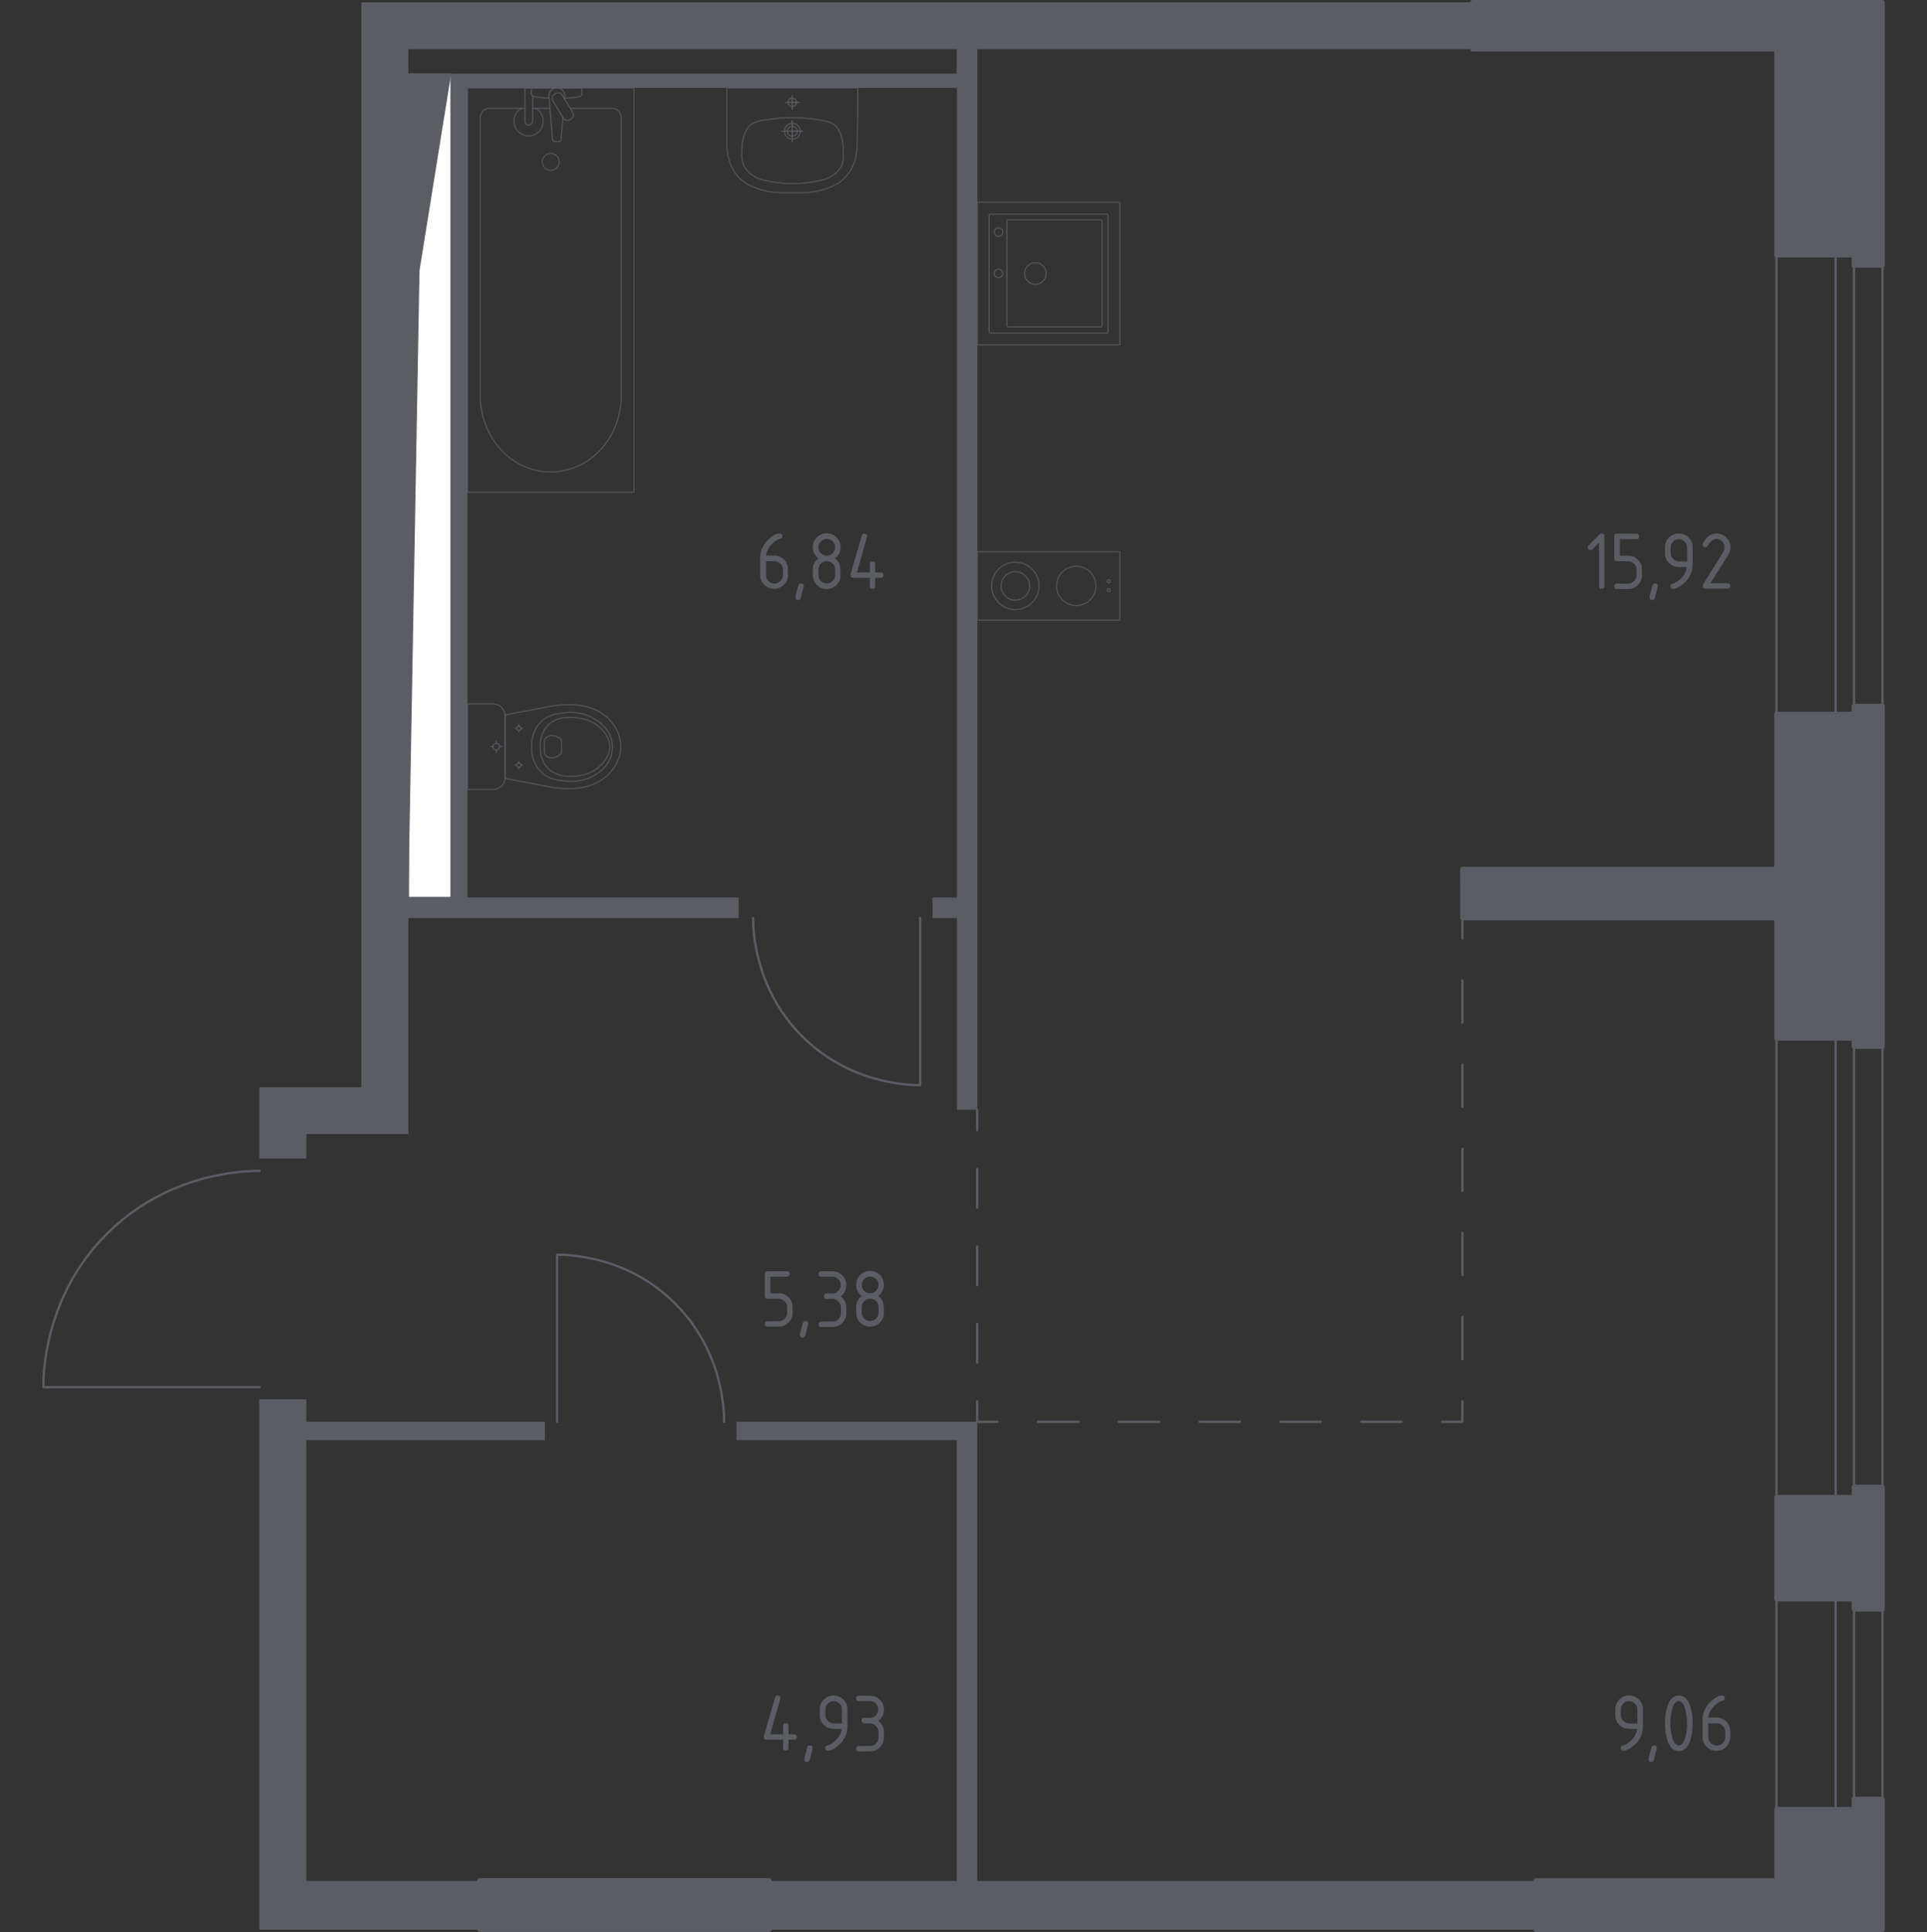 <?xml version="1.0" encoding="utf-8"?>
<!-- Generator: Adobe Illustrator 27.0.1, SVG Export Plug-In . SVG Version: 6.00 Build 0)  -->
<svg version="1.1" xmlns="http://www.w3.org/2000/svg" xmlns:xlink="http://www.w3.org/1999/xlink" x="0px" y="0px"
	 viewBox="0 0 1000 1002.4" style="enable-background:new 0 0 1000 1002.4;" xml:space="preserve">
<rect x="0" y="0" width="1000" height="1002.4" fill="#333333" stroke="none"/>
<style type="text/css">
	.st0{fill:none;stroke:#5B5D65;stroke-width:1.19;stroke-linecap:round;stroke-linejoin:round;stroke-miterlimit:10;}
	.st1{fill:#FFFFFF;stroke:#5B5D65;stroke-width:0.732;stroke-linecap:round;stroke-linejoin:round;stroke-miterlimit:10;}
	.st2{fill:#5B5D65;}
	.st3{fill:none;stroke:#5B5D65;stroke-width:1.19;stroke-linecap:round;stroke-linejoin:round;}
	.st4{fill:none;stroke:#5B5D65;stroke-width:1.19;stroke-linecap:round;stroke-linejoin:round;stroke-dasharray:20.094,20.094;}
	.st5{fill:none;stroke:#5B5D65;stroke-width:1.19;stroke-linecap:round;stroke-linejoin:round;stroke-dasharray:20.963,20.963;}
	.st6{fill:none;stroke:#5B5D65;stroke-width:1.19;stroke-linecap:round;stroke-linejoin:round;stroke-dasharray:21.829,21.829;}
	.st7{opacity:0.8;fill:none;stroke:#5B5D65;stroke-width:0.595;stroke-linecap:round;stroke-linejoin:round;stroke-miterlimit:10;}
	.st8{fill:none;stroke:#5B5D65;stroke-width:0.595;stroke-linecap:round;stroke-linejoin:round;stroke-miterlimit:10;}
	.st9{fill:#5B5D65;stroke:#5B5D65;stroke-width:2.379;stroke-linecap:round;stroke-linejoin:round;stroke-miterlimit:10;}
</style>
<g id="Слой_1">
</g>
<g id="Окна_x2C__двери">
	<g>
		<path class="st0" d="M134.6,719.7H22.5c0-7.4,0.7-47.2,32.8-79.4c32.1-32.1,71.9-32.8,79.4-32.8"/>
		<path class="st0" d="M289.1,737.7V651c5.7,0,36.5,0.5,61.3,25.4c24.8,24.8,25.4,55.6,25.4,61.3"/>
		<path class="st0" d="M477.5,476.3V563c-5.7,0-36.5-0.5-61.3-25.4c-24.8-24.8-25.4-55.6-25.4-61.3"/>
		<g>
			<rect x="952.6" y="132.4" class="st0" width="9.5" height="238.1"/>
			<rect x="921.9" y="132.4" class="st0" width="55" height="238.1"/>
		</g>
		<g>
			<rect x="952.6" y="538.7" class="st0" width="9.5" height="238.1"/>
			<rect x="921.9" y="538.7" class="st0" width="55" height="238.1"/>
		</g>
		<g>
			<rect x="952.6" y="829.7" class="st0" width="9.5" height="109"/>
			<rect x="921.9" y="829.7" class="st0" width="55" height="109"/>
		</g>
	</g>
</g>
<g id="Шахты">
	<g>
		<polyline class="st1" points="234.1,38.4 234.1,465.7 211.9,465.7 211.9,38.4 234.1,38.4 		"/>
		<polygon class="st2" points="211.9,38.4 234.1,38.4 217.7,140.4 211.9,465.7 		"/>
	</g>
</g>
<g id="Перегородки">
	<g>
		<path class="st2" d="M764.2,1.2H187.5v562.9h-52.9v37H159v-12.7l52.9,0V476.3l171.4,0v-10.6H242.6V45.6h254v420.1l-12.7,0v10.6
			l12.7,0v99.5l10.6,0V25.5h257.1V1.2z M496.5,38.2H234.1v427.5h-22.2V25.5h284.6V38.2z"/>
		<polygon class="st2" points="507.1,975.9 507.1,737.7 382.2,737.7 382.2,747.2 496.5,747.2 496.5,975.9 399.2,975.9 399.2,1001.2 
			797,1001.2 797,975.9 		"/>
		<polygon class="st2" points="282.8,747.2 282.8,737.7 159,737.7 159,726 134.6,726 134.6,1001.2 248.9,1001.2 248.9,975.9 
			159,975.9 159,747.2 		"/>
	</g>
</g>
<g id="Пунктир">
	<g>
		<g>
			<line class="st3" x1="507.1" y1="575.8" x2="507.1" y2="586.4"/>
			<line class="st4" x1="507.1" y1="606.5" x2="507.1" y2="717"/>
			<polyline class="st3" points="507.1,727 507.1,737.7 517.7,737.7 			"/>
			<line class="st5" x1="538.7" y1="737.7" x2="737.8" y2="737.7"/>
			<polyline class="st3" points="748.3,737.7 758.9,737.7 758.9,727 			"/>
			<line class="st6" x1="758.9" y1="705.2" x2="758.9" y2="497.8"/>
			<line class="st3" x1="758.9" y1="486.9" x2="758.9" y2="476.3"/>
		</g>
	</g>
</g>
<g id="Сантехника">
	<g>
		<g>
			<circle class="st7" cx="575.4" cy="306.2" r="0.8"/>
			<circle class="st7" cx="575.4" cy="301.6" r="0.8"/>
		</g>
		<circle class="st7" cx="526.9" cy="304" r="12.3"/>
		<g>
			<circle class="st7" cx="558.5" cy="304" r="10.2"/>
		</g>
		
			<rect x="526.4" y="267" transform="matrix(6.123234e-17 -1 1 6.123234e-17 240.096 848.17)" class="st7" width="35.5" height="74"/>
		<circle class="st7" cx="526.9" cy="304" r="7.4"/>
	</g>
	<g>
		
			<rect x="507.1" y="104.9" transform="matrix(6.123234e-17 -1 1 6.123234e-17 402.221 686.045)" class="st7" width="74" height="74"/>
		<circle class="st7" cx="537.3" cy="141.9" r="5.6"/>
		<circle class="st7" cx="518.2" cy="141.9" r="2.2"/>
		<circle class="st7" cx="518.2" cy="120.4" r="2.2"/>
		<path class="st7" d="M575,111.7v60.5c0,0.3-0.3,0.6-0.6,0.6h-60.5c-0.3,0-0.6-0.3-0.6-0.6v-60.5c0-0.3,0.3-0.6,0.6-0.6h60.5
			C574.7,111.1,575,111.3,575,111.7z"/>
		<path class="st7" d="M571.9,114.7V169c0,0.3-0.3,0.6-0.6,0.6h-48.2c-0.3,0-0.6-0.3-0.6-0.6v-54.3c0-0.3,0.3-0.6,0.6-0.6h48.2
			C571.6,114.1,571.9,114.4,571.9,114.7z"/>
	</g>
	<g>
		<path class="st7" d="M242.6,409.6h12.1h1.2c3.4,0,6.2-2.8,6.2-6.2v-32c0-3.4-2.8-6.2-6.2-6.2h-1.2h-12.1V409.6z"/>
		<ellipse class="st7" cx="257.5" cy="387.4" rx="1.7" ry="1.7"/>
		<line class="st7" x1="257.5" y1="390.4" x2="257.5" y2="389.1"/>
		<line class="st7" x1="257.5" y1="385.7" x2="257.5" y2="384.5"/>
		<line class="st7" x1="260.4" y1="387.4" x2="259.2" y2="387.4"/>
		<line class="st7" x1="255.9" y1="387.4" x2="254.6" y2="387.4"/>
		<line class="st7" x1="269.2" y1="398.9" x2="269.2" y2="398.1"/>
		<line class="st7" x1="269.2" y1="395.8" x2="269.2" y2="395"/>
		<line class="st7" x1="271.2" y1="397" x2="270.3" y2="397"/>
		<line class="st7" x1="268.1" y1="397" x2="267.3" y2="397"/>
		<ellipse class="st7" cx="269.2" cy="397" rx="1.1" ry="1.1"/>
		<ellipse class="st7" cx="269.2" cy="377.9" rx="1.1" ry="1.1"/>
		<line class="st7" x1="269.2" y1="379.8" x2="269.2" y2="379"/>
		<line class="st7" x1="269.2" y1="376.8" x2="269.2" y2="375.9"/>
		<line class="st7" x1="271.2" y1="377.9" x2="270.3" y2="377.9"/>
		<line class="st7" x1="268.1" y1="377.9" x2="267.3" y2="377.9"/>
		<path class="st7" d="M289.6,365.9c-0.9,0.1-1.6,0.1-2,0.2c-8.5,1.6-16.9,3.2-25.4,4.8c0,5.5,0,11,0,16.5c0,5.5,0,11,0,16.5
			c8.5,1.6,16.9,3.2,25.4,4.8c0.5,0.1,1.2,0.1,2,0.2c5.1,0.4,13.6,1,21.3-3.5c1.2-0.7,3.8-2.2,6.1-5c1.4-1.7,5.1-6.2,5.1-12.9
			c0-0.1,0-0.1,0-0.2c0-0.1,0-0.1,0-0.2c0-6.7-3.7-11.2-5.1-12.9c-2.4-2.8-4.9-4.3-6.1-5C303.2,364.9,294.6,365.5,289.6,365.9z"/>
		<path class="st7" d="M290.7,370.1c-2.5,0.4-5.3,0.8-8.2,2.9c-3.5,2.5-5,5.9-5.4,7.1c-1.2,3-1.2,5.6-1.2,7.4c0,1.8,0,4.4,1.2,7.4
			c0.5,1.1,1.9,4.5,5.4,7.1c2.9,2.1,5.7,2.5,8.2,2.9c3.2,0.5,11.5,1.7,19-3.4c1.9-1.3,5.8-4,7.4-9.2c0.3-1.1,1.4-4.8,0-9.3
			c-1.6-5.2-5.6-8-7.4-9.2C302.2,368.4,293.8,369.6,290.7,370.1z"/>
		<path class="st7" d="M284.1,376.6c-3.8,4.1-3.8,9.5-3.8,10.9c0,1.4,0,6.8,3.8,10.9c3.4,3.6,8.1,4.4,11.8,4.4
			c2.6,0,4.6-0.3,5.5-0.5c2-0.4,6-1.3,9.5-4.4c1.4-1.3,5.4-4.9,5.5-10.4c0-5.6-4.1-9.2-5.5-10.4c-3.5-3.1-7.5-4-9.5-4.4
			c-0.8-0.1-2.9-0.5-5.5-0.5C292.2,372.1,287.5,372.9,284.1,376.6z"/>
		<path class="st7" d="M284.5,382c-1.2,0.6-1.8,1.7-2,2c0,2.3,0,4.5,0,6.8c0.2,0.4,0.7,1.5,2,2c1,0.5,1.9,0.4,2.6,0.3
			c2.2-0.3,3.7-1.7,4.3-2.3c0-2.3,0-4.5,0-6.8c-0.6-0.6-2-2-4.2-2.3C286.5,381.6,285.6,381.5,284.5,382z"/>
	</g>
	<g>
		<line class="st7" x1="285.4" y1="56.2" x2="276.4" y2="56.2"/>
		<path class="st7" d="M272.4,56.2h-18.6c-2.5,0-4.6,2.2-4.6,5v144.1c0,9.8,3.4,19.3,9.5,26.6c14.5,17.3,39.7,17.3,54.2,0
			c6.1-7.3,9.5-16.8,9.5-26.6V61.2c0-2.7-2.1-5-4.6-5H296"/>
		<rect x="242.6" y="45.6" class="st7" width="86.4" height="209.8"/>
		<path class="st7" d="M285.8,88.4c-2.4,0-4.4-2-4.4-4.4c0-2.4,2-4.4,4.4-4.4c2.4,0,4.4,2,4.4,4.4C290.2,86.4,288.2,88.4,285.8,88.4
			z"/>
		<path class="st7" d="M276.4,45.6h-4v6.5v0.4v10.3c0,0,0.1,2.1,2,2.1c1.9,0,2-2.1,2-2.1V52.6v-0.4v-2.4"/>
		<path class="st7" d="M293,51.2l0.1-1.3c0.2-2.1-1.4-4-3.6-4.3c-0.2,0-0.3,0-0.5,0c-0.2,0-0.3,0-0.5,0c-2.3,0.3-3.8,2.2-3.6,4.3
			l1.8,22.3c0,0.7,0.6,1.3,1.4,1.3h1.7c0.8,0,1.4-0.6,1.4-1.3l0.9-11.3"/>
		<path class="st7" d="M296.4,61.7l-0.7,0.4c-1.2,0.7-2.7,0.3-3.4-0.8l-5.4-9c-0.7-1.2-0.3-2.7,0.8-3.4l0.7-0.4
			c1.2-0.7,2.7-0.3,3.4,0.8l5.4,9C297.9,59.4,297.5,61,296.4,61.7z"/>
		<path class="st7" d="M292.8,51c3.1-0.2,7.2-0.5,8.3-1c1.5-0.8,0.8-2.9,0.8-2.9v-1.4h-26.1V47c0,0-0.7,2.2,0.9,2.9
			c1.1,0.5,5.1,0.9,8.2,1"/>
		<path class="st7" d="M270.6,56.2c-2.3,1.3-3.9,3.8-3.9,6.7c0,4.2,3.4,7.6,7.6,7.6c4.2,0,7.6-3.4,7.6-7.6c0-2.9-1.6-5.4-3.9-6.7"/>
	</g>
	<g>
		<path class="st7" d="M413.7,68.1c0,1.4-1.2,2.6-2.6,2.6c-1.4,0-2.6-1.2-2.6-2.6c0-1.4,1.2-2.6,2.6-2.6
			C412.6,65.5,413.7,66.6,413.7,68.1z"/>
		<path class="st7" d="M415.3,68.1c0,2.3-1.8,4.1-4.1,4.1c-2.3,0-4.1-1.8-4.1-4.1c0-2.3,1.8-4.1,4.1-4.1
			C413.4,63.9,415.3,65.8,415.3,68.1z"/>
		<path class="st7" d="M445.1,45.6L445.1,45.6h-67.9h0c0,9.4,0,18.8,0,28.3c0,0.1,0,0.1,0,0.2c-0.1,2.9,0.2,10.6,5.2,16.8
			c4.2,5.2,9.7,6.7,13.9,7.9c1.3,0.4,2.5,0.6,3.9,0.8c2.9,0.4,6,0.4,10.8,0.4c4.8,0,7.9,0,10.8-0.4c1.4-0.2,2.6-0.4,3.9-0.8
			c4.3-1.2,9.7-2.7,13.9-7.9c5.1-6.2,5.3-13.9,5.2-16.8c0-0.1,0-0.1,0-0.2C445.1,64.5,445.1,55.1,445.1,45.6z"/>
		<path class="st7" d="M437.6,77.7c0-1.7-0.1-3.5-0.7-5.9c-0.2-0.8-0.9-3.4-2.3-5.4c-2.6-3.6-7.1-3.9-14.6-4.9
			c-3.6-0.4-6.6-0.4-8.7-0.4c0,0,0,0,0,0c0,0,0,0,0,0c-2.2,0-5.1,0-8.7,0.4c-7.5,0.9-12,1.3-14.6,4.9c-1.4,1.9-2.1,4.5-2.3,5.3
			c-0.6,2.4-0.7,4.3-0.7,6c-0.1,3.3-0.1,5.3,0.7,7.5c1.5,3.9,4.7,5.7,6.3,6.7c2.1,1.2,4.4,1.7,9.1,2.5c0,0,5.1,0.9,10.3,0.9
			c0,0,0,0,0,0c0,0,0,0,0,0c5.2,0,10.3-0.9,10.3-0.9c4.6-0.8,6.9-1.3,9-2.5c1.7-1,4.9-2.9,6.4-6.8C437.6,83,437.6,81,437.6,77.7z"/>
		<g>
			<line class="st8" x1="405.7" y1="68.1" x2="416.5" y2="68.1"/>
			<line class="st8" x1="411.1" y1="73.5" x2="411.1" y2="62.7"/>
		</g>
		<g>
			<path class="st7" d="M413.3,53.1c0,1.2-1,2.2-2.2,2.2c-1.2,0-2.2-1-2.2-2.2c0-1.2,1-2.2,2.2-2.2
				C412.3,50.9,413.3,51.9,413.3,53.1z"/>
			<g>
				<line class="st8" x1="407.7" y1="53.1" x2="414.6" y2="53.1"/>
				<line class="st8" x1="411.1" y1="56.6" x2="411.1" y2="49.6"/>
			</g>
		</g>
	</g>
</g>
<g id="Несущие">
	<g>
		<rect x="248.9" y="975.7" class="st9" width="150.3" height="25.4"/>
	</g>
	<g>
		<polygon class="st9" points="962.1,366.3 962.1,370.5 921.9,370.5 921.9,450.9 758.9,450.9 759,476.3 921.9,476.3 921.9,538.7 
			962.1,538.7 962.1,543 976.9,543 976.9,366.3 		"/>
		<polygon class="st9" points="962.1,771.5 962.1,776.8 921.9,776.8 921.9,829.7 962.1,829.7 962.1,835 976.9,835 976.9,771.5 		"/>
		<polygon class="st9" points="764.2,25.5 921.9,25.5 921.9,132.4 962.1,132.4 962.1,137.7 976.9,137.7 976.9,1.2 764.2,1.2 		"/>
		<rect x="248.9" y="975.7" class="st9" width="150.3" height="25.4"/>
		<polygon class="st9" points="962.1,933.4 962.1,938.7 921.9,938.7 921.9,975.7 797,975.7 797,1001.2 976.9,1001.2 976.9,933.4 		
			"/>
	</g>
</g>
<g id="Лифты_x2C__лестницы">
</g>
<g id="Площади">
	<g>
		<path class="st2" d="M842.5,908.4c-0.4,0-0.7-0.1-1-0.4c-0.3-0.3-0.4-0.6-0.4-1c0-0.7,0.2-1.1,0.7-1.2c1-0.3,1.9-0.7,2.6-1.2
			c3.1-2,4.8-4.5,5.2-7.6h-4.2c-2,0-3.7-0.7-5.1-2.1s-2.1-3.1-2.1-5.1v-2.9c0-2,0.7-3.7,2.1-5.1c1.4-1.4,3.1-2.1,5.1-2.1
			c2,0,3.7,0.7,5.1,2.1c1.4,1.4,2.1,3.1,2.1,5.1v8.7c0,4.9-2.3,8.7-6.8,11.6C844.2,908,843.2,908.4,842.5,908.4z M849.7,894.1v-7.2
			c0-1.2-0.4-2.2-1.3-3c-0.8-0.8-1.9-1.3-3-1.3c-1.2,0-2.2,0.4-3,1.3c-0.8,0.8-1.3,1.9-1.3,3v2.9c0,1.2,0.4,2.2,1.3,3.1
			c0.8,0.8,1.9,1.3,3.1,1.3H849.7z"/>
		<path class="st2" d="M858.4,905.6c1,0,1.4,0.5,1.4,1.4c0,0.1-0.5,2.2-1.5,6.1c-0.2,0.7-0.6,1.1-1.4,1.1c-1,0-1.4-0.5-1.4-1.4
			c0-0.7,0.5-2.7,1.5-6.1C857.2,905.9,857.7,905.6,858.4,905.6z"/>
		<path class="st2" d="M878.4,894.1c0,3.4-0.4,6.4-1.3,8.9c-1.2,3.7-3.2,5.5-5.9,5.5c-2.7,0-4.7-1.8-5.9-5.5
			c-0.8-2.5-1.3-5.5-1.3-8.9s0.4-6.4,1.3-8.9c1.2-3.6,3.2-5.5,5.9-5.5c2.7,0,4.7,1.8,5.9,5.5C878,887.7,878.4,890.6,878.4,894.1z
			 M875.5,894.1c0-2.4-0.3-4.6-0.8-6.7c-0.8-3.2-2-4.8-3.6-4.8c-1.6,0-2.8,1.6-3.5,4.8c-0.5,2.1-0.8,4.4-0.8,6.7
			c0,2.4,0.3,4.6,0.8,6.7c0.8,3.2,2,4.8,3.6,4.8c1.6,0,2.8-1.6,3.6-4.8C875.3,898.7,875.5,896.4,875.5,894.1z"/>
		<path class="st2" d="M893.6,879.7c1,0,1.4,0.5,1.4,1.4c0,0.7-0.2,1.1-0.7,1.2c-2.1,0.5-4,1.8-5.6,3.8c-1.3,1.6-2,3.3-2.2,5h4.2
			c2,0,3.7,0.7,5.1,2.1c1.4,1.4,2.1,3.1,2.1,5.1v2.9c0,2-0.7,3.7-2.1,5.1s-3.1,2.1-5.1,2.1c-2,0-3.7-0.7-5.1-2.1s-2.1-3.1-2.1-5.1
			v-8.7c0-3.3,1.1-6.1,3.2-8.6c1.7-1.9,3.5-3.3,5.5-4.1C892.9,879.8,893.3,879.7,893.6,879.7z M886.5,894.1v7.2
			c0,1.2,0.4,2.2,1.3,3.1c0.8,0.8,1.9,1.3,3.1,1.3c1.2,0,2.2-0.4,3.1-1.3c0.8-0.8,1.3-1.9,1.3-3v-2.9c0-1.2-0.4-2.2-1.3-3.1
			c-0.8-0.8-1.9-1.3-3-1.3H886.5z"/>
	</g>
	<g>
		<path class="st2" d="M396.4,901.2c0-0.2,0-0.3,0-0.4l5.8-20.1c0.2-0.7,0.7-1,1.4-1c1,0,1.4,0.5,1.4,1.4c0,0.1,0,0.3-0.1,0.4
			l-5.2,18.3h6.7v-4.3c0-1,0.5-1.4,1.4-1.4c1,0,1.4,0.5,1.4,1.4v4.3h2.9c1,0,1.4,0.5,1.4,1.4s-0.5,1.4-1.4,1.4h-2.9v4.3
			c0,1-0.5,1.4-1.4,1.4c-1,0-1.4-0.5-1.4-1.4v-4.3h-8.6C396.9,902.7,396.4,902.2,396.4,901.2z"/>
		<path class="st2" d="M420.3,905.6c1,0,1.4,0.5,1.4,1.4c0,0.1-0.5,2.2-1.5,6.1c-0.2,0.7-0.6,1.1-1.4,1.1c-1,0-1.4-0.5-1.4-1.4
			c0-0.7,0.5-2.7,1.5-6.1C419.1,905.9,419.5,905.6,420.3,905.6z"/>
		<path class="st2" d="M429.7,908.4c-0.4,0-0.7-0.1-1-0.4c-0.3-0.3-0.4-0.6-0.4-1c0-0.7,0.2-1.1,0.7-1.2c1-0.3,1.9-0.7,2.6-1.2
			c3.1-2,4.8-4.5,5.2-7.6h-4.2c-2,0-3.7-0.7-5.1-2.1s-2.1-3.1-2.1-5.1v-2.9c0-2,0.7-3.7,2.1-5.1c1.4-1.4,3.1-2.1,5.1-2.1
			c2,0,3.7,0.7,5.1,2.1c1.4,1.4,2.1,3.1,2.1,5.1v8.7c0,4.9-2.3,8.7-6.8,11.6C431.5,908,430.4,908.4,429.7,908.4z M436.9,894.1v-7.2
			c0-1.2-0.4-2.2-1.3-3c-0.8-0.8-1.9-1.3-3-1.3c-1.2,0-2.2,0.4-3,1.3c-0.8,0.8-1.3,1.9-1.3,3v2.9c0,1.2,0.4,2.2,1.3,3.1
			c0.8,0.8,1.9,1.3,3.1,1.3H436.9z"/>
		<path class="st2" d="M451.4,894.1h-2.9c-1,0-1.4-0.5-1.4-1.4s0.5-1.4,1.4-1.4h2.9c1.2,0,2.2-0.4,3.1-1.3s1.3-1.9,1.3-3.1
			c0-1.2-0.4-2.2-1.3-3c-0.8-0.8-1.9-1.3-3-1.3h-5.8c-1,0-1.4-0.5-1.4-1.4c0-1,0.5-1.4,1.4-1.4h5.8c2,0,3.7,0.7,5.1,2.1
			s2.1,3.1,2.1,5.1c0,2.4-1,4.3-2.9,5.8c1.9,1.5,2.9,3.4,2.9,5.8v2.9c0,2-0.7,3.7-2.1,5.1c-1.4,1.4-3.1,2.1-5.1,2.1h-5.8
			c-1,0-1.4-0.5-1.4-1.4s0.5-1.4,1.4-1.4h5.8c1.2,0,2.2-0.4,3.1-1.3s1.3-1.9,1.3-3.1v-2.9c0-1.2-0.4-2.2-1.3-3
			C453.7,894.5,452.6,894.1,451.4,894.1z"/>
	</g>
	<g>
		<path class="st2" d="M396.9,672.5V661c0-1,0.5-1.4,1.4-1.4h10.1c1,0,1.4,0.5,1.4,1.4c0,1-0.5,1.4-1.4,1.4h-8.6v8.6h4.3
			c2,0,3.7,0.7,5.1,2.1s2.1,3.1,2.1,5.1v2.9c0,2-0.7,3.7-2.1,5.1c-1.4,1.4-3.1,2.1-5.1,2.1h-5.8c-1,0-1.4-0.5-1.4-1.4
			s0.5-1.4,1.4-1.4h5.8c1.2,0,2.2-0.4,3.1-1.3s1.3-1.9,1.3-3.1v-2.9c0-1.2-0.4-2.2-1.3-3c-0.8-0.8-1.9-1.3-3-1.3h-5.8
			C397.4,673.9,396.9,673.4,396.9,672.5z"/>
		<path class="st2" d="M418,685.4c1,0,1.4,0.5,1.4,1.4c0,0.1-0.5,2.2-1.5,6.1c-0.2,0.7-0.6,1.1-1.4,1.1c-1,0-1.4-0.5-1.4-1.4
			c0-0.7,0.5-2.7,1.5-6.1C416.9,685.8,417.3,685.4,418,685.4z"/>
		<path class="st2" d="M431.9,673.9H429c-1,0-1.4-0.5-1.4-1.4s0.5-1.4,1.4-1.4h2.9c1.2,0,2.2-0.4,3.1-1.3s1.3-1.9,1.3-3.1
			c0-1.2-0.4-2.2-1.3-3c-0.8-0.8-1.9-1.3-3-1.3h-5.8c-1,0-1.4-0.5-1.4-1.4c0-1,0.5-1.4,1.4-1.4h5.8c2,0,3.7,0.7,5.1,2.1
			s2.1,3.1,2.1,5.1c0,2.4-1,4.3-2.9,5.8c1.9,1.5,2.9,3.4,2.9,5.8v2.9c0,2-0.7,3.7-2.1,5.1c-1.4,1.4-3.1,2.1-5.1,2.1h-5.8
			c-1,0-1.4-0.5-1.4-1.4s0.5-1.4,1.4-1.4h5.8c1.2,0,2.2-0.4,3.1-1.3s1.3-1.9,1.3-3.1v-2.9c0-1.2-0.4-2.2-1.3-3
			C434.1,674.3,433.1,673.9,431.9,673.9z"/>
		<path class="st2" d="M451.5,688.3c-2,0-3.7-0.7-5.1-2.1s-2.1-3.1-2.1-5.1v-2.9c0-2.4,1-4.3,2.9-5.8c-1.9-1.5-2.9-3.4-2.9-5.8
			c0-2,0.7-3.7,2.1-5.1c1.4-1.4,3.1-2.1,5.1-2.1c2,0,3.7,0.7,5.1,2.1c1.4,1.4,2.1,3.1,2.1,5.1c0,2.4-1,4.3-2.9,5.8
			c1.4,1,2.3,2.3,2.6,3.9c0.2,0.8,0.3,2.4,0.3,4.8c0,2-0.7,3.7-2.1,5.1S453.4,688.3,451.5,688.3z M451.5,671c1.2,0,2.2-0.4,3.1-1.3
			s1.3-1.9,1.3-3.1c0-1.2-0.4-2.2-1.3-3c-0.8-0.8-1.9-1.3-3-1.3c-1.2,0-2.2,0.4-3.1,1.3c-0.8,0.8-1.3,1.9-1.3,3.1
			c0,1.2,0.4,2.2,1.3,3.1C449.2,670.6,450.2,671,451.5,671z M451.5,685.4c1.2,0,2.2-0.4,3.1-1.3s1.3-1.9,1.3-3.1v-2.9
			c0-1.2-0.4-2.2-1.3-3c-0.8-0.8-1.9-1.3-3-1.3c-1.2,0-2.2,0.4-3.1,1.3c-0.8,0.8-1.3,1.9-1.3,3.1v2.9c0,1.2,0.4,2.2,1.3,3.1
			C449.2,685,450.2,685.4,451.5,685.4z"/>
	</g>
	<g>
		<path class="st2" d="M404.6,276.8c1,0,1.4,0.5,1.4,1.4c0,0.7-0.2,1.1-0.7,1.2c-2.1,0.5-4,1.8-5.6,3.8c-1.3,1.6-2,3.3-2.2,5h4.2
			c2,0,3.7,0.7,5.1,2.1c1.4,1.4,2.1,3.1,2.1,5.1v2.9c0,2-0.7,3.7-2.1,5.1s-3.1,2.1-5.1,2.1c-2,0-3.7-0.7-5.1-2.1s-2.1-3.1-2.1-5.1
			v-8.7c0-3.3,1.1-6.1,3.2-8.6c1.7-1.9,3.5-3.3,5.5-4.1C403.9,276.9,404.3,276.8,404.6,276.8z M397.5,291.2v7.2
			c0,1.2,0.4,2.2,1.3,3.1c0.8,0.8,1.9,1.3,3.1,1.3c1.2,0,2.2-0.4,3.1-1.3c0.8-0.8,1.3-1.9,1.3-3v-2.9c0-1.2-0.4-2.2-1.3-3.1
			c-0.8-0.8-1.9-1.3-3-1.3H397.5z"/>
		<path class="st2" d="M415.7,302.7c1,0,1.4,0.5,1.4,1.4c0,0.1-0.5,2.2-1.5,6.1c-0.2,0.7-0.6,1.1-1.4,1.1c-1,0-1.4-0.5-1.4-1.4
			c0-0.7,0.5-2.7,1.5-6.1C414.5,303.1,415,302.7,415.7,302.7z"/>
		<path class="st2" d="M429,305.6c-2,0-3.7-0.7-5.1-2.1s-2.1-3.1-2.1-5.1v-2.9c0-2.4,1-4.3,2.9-5.8c-1.9-1.5-2.9-3.4-2.9-5.8
			c0-2,0.7-3.7,2.1-5.1c1.4-1.4,3.1-2.1,5.1-2.1c2,0,3.7,0.7,5.1,2.1c1.4,1.4,2.1,3.1,2.1,5.1c0,2.4-1,4.3-2.9,5.8
			c1.4,1,2.3,2.3,2.6,3.9c0.2,0.8,0.3,2.4,0.3,4.8c0,2-0.7,3.7-2.1,5.1S431,305.6,429,305.6z M429,288.3c1.2,0,2.2-0.4,3.1-1.3
			s1.3-1.9,1.3-3.1c0-1.2-0.4-2.2-1.3-3c-0.8-0.8-1.9-1.3-3-1.3c-1.2,0-2.2,0.4-3.1,1.3c-0.8,0.8-1.3,1.9-1.3,3.1
			c0,1.2,0.4,2.2,1.3,3.1C426.8,287.9,427.8,288.3,429,288.3z M429,302.7c1.2,0,2.2-0.4,3.1-1.3s1.3-1.9,1.3-3.1v-2.9
			c0-1.2-0.4-2.2-1.3-3c-0.8-0.8-1.9-1.3-3-1.3c-1.2,0-2.2,0.4-3.1,1.3c-0.8,0.8-1.3,1.9-1.3,3.1v2.9c0,1.2,0.4,2.2,1.3,3.1
			C426.8,302.3,427.8,302.7,429,302.7z"/>
		<path class="st2" d="M441.4,298.4c0-0.2,0-0.3,0-0.4l5.8-20.1c0.2-0.7,0.7-1,1.4-1c1,0,1.4,0.5,1.4,1.4c0,0.1,0,0.3-0.1,0.4
			l-5.2,18.3h6.7v-4.3c0-1,0.5-1.4,1.4-1.4c1,0,1.4,0.5,1.4,1.4v4.3h2.9c1,0,1.4,0.5,1.4,1.4s-0.5,1.4-1.4,1.4h-2.9v4.3
			c0,1-0.5,1.4-1.4,1.4c-1,0-1.4-0.5-1.4-1.4v-4.3h-8.6C441.9,299.8,441.4,299.3,441.4,298.4z"/>
	</g>
	<g>
		<path class="st2" d="M829.7,281.7l-3.3,3.3c-0.3,0.3-0.6,0.4-1,0.4c-1,0-1.4-0.5-1.4-1.4c0-0.4,0.1-0.7,0.4-1l5.6-5.6
			c0.4-0.4,0.8-0.6,1.2-0.6c1,0,1.4,0.5,1.4,1.4v25.9c0,1-0.5,1.4-1.4,1.4c-1,0-1.4-0.5-1.4-1.4V281.7z"/>
		<path class="st2" d="M837.7,289.8v-11.5c0-1,0.5-1.4,1.4-1.4h10.1c1,0,1.4,0.5,1.4,1.4c0,1-0.5,1.4-1.4,1.4h-8.6v8.6h4.3
			c2,0,3.7,0.7,5.1,2.1s2.1,3.1,2.1,5.1v2.9c0,2-0.7,3.7-2.1,5.1c-1.4,1.4-3.1,2.1-5.1,2.1h-5.8c-1,0-1.4-0.5-1.4-1.4
			s0.5-1.4,1.4-1.4h5.8c1.2,0,2.2-0.4,3.1-1.3s1.3-1.9,1.3-3.1v-2.9c0-1.2-0.4-2.2-1.3-3c-0.8-0.8-1.9-1.3-3-1.3h-5.8
			C838.2,291.2,837.7,290.7,837.7,289.8z"/>
		<path class="st2" d="M858.9,302.7c1,0,1.4,0.5,1.4,1.4c0,0.1-0.5,2.2-1.5,6.1c-0.2,0.7-0.6,1.1-1.4,1.1c-1,0-1.4-0.5-1.4-1.4
			c0-0.7,0.5-2.7,1.5-6.1C857.7,303.1,858.1,302.7,858.9,302.7z"/>
		<path class="st2" d="M868.3,305.6c-0.4,0-0.7-0.1-1-0.4c-0.3-0.3-0.4-0.6-0.4-1c0-0.7,0.2-1.1,0.7-1.2c1-0.3,1.9-0.7,2.6-1.2
			c3.1-2,4.8-4.5,5.2-7.6h-4.2c-2,0-3.7-0.7-5.1-2.1s-2.1-3.1-2.1-5.1V284c0-2,0.7-3.7,2.1-5.1c1.4-1.4,3.1-2.1,5.1-2.1
			c2,0,3.7,0.7,5.1,2.1c1.4,1.4,2.1,3.1,2.1,5.1v8.7c0,4.9-2.3,8.7-6.8,11.6C870.1,305.1,869,305.6,868.3,305.6z M875.5,291.2V284
			c0-1.2-0.4-2.2-1.3-3c-0.8-0.8-1.9-1.3-3-1.3c-1.2,0-2.2,0.4-3,1.3c-0.8,0.8-1.3,1.9-1.3,3v2.9c0,1.2,0.4,2.2,1.3,3.1
			c0.8,0.8,1.9,1.3,3.1,1.3H875.5z"/>
		<path class="st2" d="M890.8,276.8c2,0,3.7,0.7,5.1,2.1c1.4,1.4,2.1,3.1,2.1,5.1c0,1.4-0.4,2.7-1.3,4.1l-9.1,14.5h8.9
			c1,0,1.4,0.5,1.4,1.4s-0.5,1.4-1.4,1.4H885c-1,0-1.4-0.5-1.4-1.4c0-0.3,0.1-0.6,0.2-0.8l10.5-16.9c0.5-0.8,0.7-1.6,0.7-2.4
			c0-1.2-0.4-2.2-1.3-3c-0.8-0.8-1.9-1.3-3-1.3c-1.6,0-3.1,1.2-4.5,3.6c-0.3,0.5-0.7,0.7-1.2,0.7c-1,0-1.4-0.5-1.4-1.4
			c0-0.2,0-0.4,0.1-0.6C885.5,278.5,887.9,276.8,890.8,276.8z"/>
	</g>
</g>
<g id="Таблички">
</g>
<g id="Этаж_x2C__секции">
</g>
</svg>

